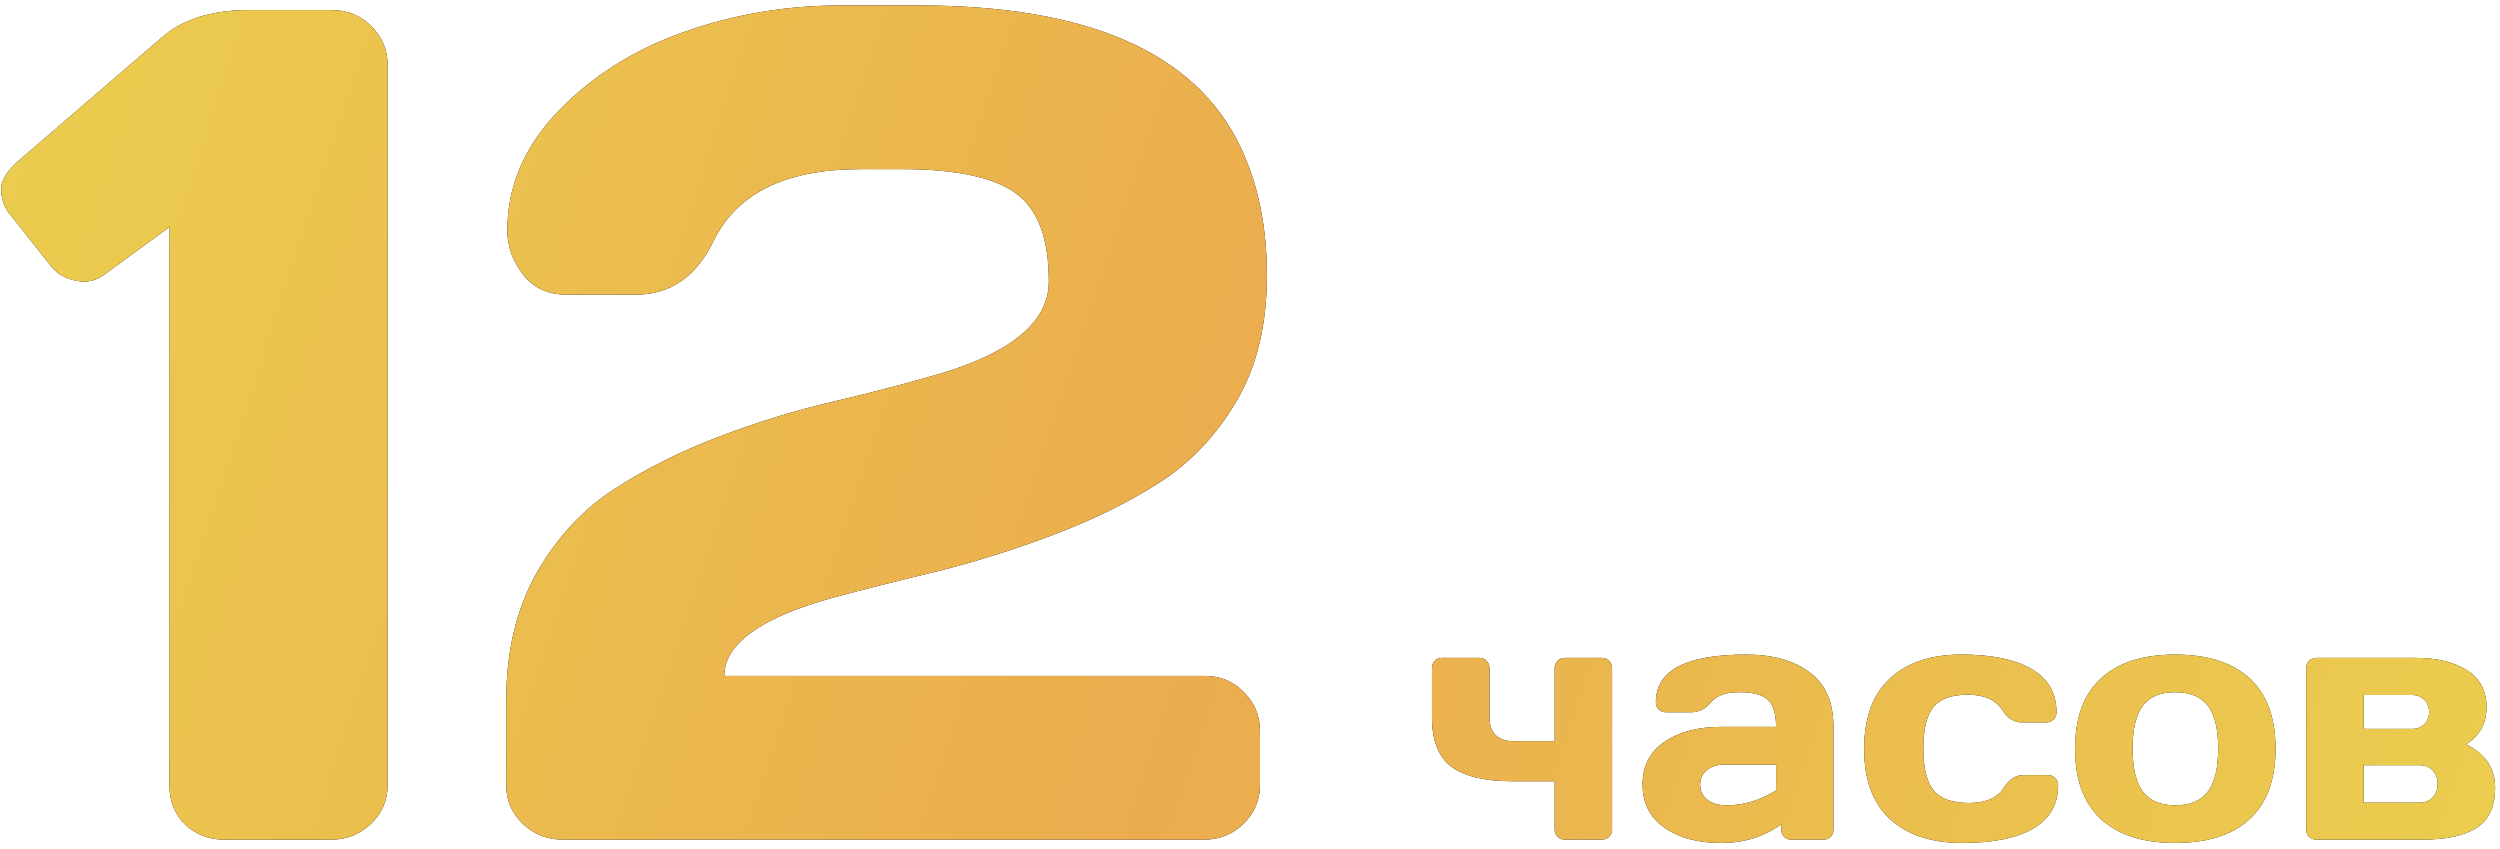 <?xml version="1.0" encoding="UTF-8"?> <svg xmlns="http://www.w3.org/2000/svg" width="265" height="90" viewBox="0 0 265 90" fill="none"><path d="M0.859 22.467C0.368 21.772 0.123 20.954 0.123 20.014C0.123 19.074 0.798 18.031 2.147 16.887L17.109 4.009C19.276 2.088 22.28 1.107 26.123 1.066H35.138C36.814 1.066 38.224 1.638 39.369 2.783C40.513 3.927 41.086 5.297 41.086 6.891V83.236C41.086 84.831 40.493 86.2 39.307 87.345C38.122 88.449 36.732 89.001 35.138 89.001H23.732C22.137 89.001 20.768 88.469 19.623 87.406C18.519 86.302 17.968 84.953 17.968 83.359V24.061L10.916 29.212C10.098 29.785 9.158 29.968 8.095 29.764C7.032 29.56 6.173 29.09 5.519 28.354L0.859 22.467Z" fill="black"></path><path d="M0.859 22.467C0.368 21.772 0.123 20.954 0.123 20.014C0.123 19.074 0.798 18.031 2.147 16.887L17.109 4.009C19.276 2.088 22.28 1.107 26.123 1.066H35.138C36.814 1.066 38.224 1.638 39.369 2.783C40.513 3.927 41.086 5.297 41.086 6.891V83.236C41.086 84.831 40.493 86.2 39.307 87.345C38.122 88.449 36.732 89.001 35.138 89.001H23.732C22.137 89.001 20.768 88.469 19.623 87.406C18.519 86.302 17.968 84.953 17.968 83.359V24.061L10.916 29.212C10.098 29.785 9.158 29.968 8.095 29.764C7.032 29.56 6.173 29.09 5.519 28.354L0.859 22.467Z" fill="url(#paint0_linear_131_3422)"></path><path d="M53.657 83.236V74.283C53.657 69.091 54.719 64.595 56.845 60.793C59.012 56.991 61.771 54.007 65.124 51.84C68.476 49.673 72.196 47.813 76.284 46.26C80.372 44.706 84.46 43.459 88.548 42.519C92.677 41.538 96.418 40.557 99.77 39.575C107.374 37.286 111.176 34.036 111.176 29.825C111.176 25.247 109.99 22.119 107.619 20.443C105.248 18.767 101.242 17.929 95.6 17.929H91.246C83.356 17.929 78.165 20.443 75.671 25.472C73.831 29.314 71.072 31.236 67.392 31.236H60.095C58.092 31.236 56.539 30.52 55.435 29.09C54.331 27.659 53.779 26.105 53.779 24.429C53.779 19.769 55.557 15.579 59.114 11.858C62.712 8.097 67.168 5.276 72.482 3.396C77.797 1.515 83.336 0.575 89.1 0.575H97.379C115.325 0.575 126.69 5.563 131.473 15.538C133.354 19.462 134.294 24.02 134.294 29.212C134.294 34.404 133.231 38.819 131.105 42.458C128.979 46.096 126.24 48.998 122.888 51.165C119.536 53.291 115.795 55.131 111.666 56.684C107.578 58.238 103.49 59.525 99.402 60.547C95.314 61.529 91.594 62.469 88.242 63.368C80.597 65.494 76.775 68.253 76.775 71.647H127.671C129.347 71.647 130.737 72.219 131.841 73.364C132.986 74.508 133.558 75.878 133.558 77.472V83.236C133.558 84.831 132.965 86.2 131.78 87.345C130.635 88.449 129.266 89.001 127.671 89.001H59.605C58.01 89.001 56.62 88.449 55.435 87.345C54.249 86.2 53.657 84.831 53.657 83.236Z" fill="black"></path><path d="M53.657 83.236V74.283C53.657 69.091 54.719 64.595 56.845 60.793C59.012 56.991 61.771 54.007 65.124 51.84C68.476 49.673 72.196 47.813 76.284 46.26C80.372 44.706 84.46 43.459 88.548 42.519C92.677 41.538 96.418 40.557 99.77 39.575C107.374 37.286 111.176 34.036 111.176 29.825C111.176 25.247 109.99 22.119 107.619 20.443C105.248 18.767 101.242 17.929 95.6 17.929H91.246C83.356 17.929 78.165 20.443 75.671 25.472C73.831 29.314 71.072 31.236 67.392 31.236H60.095C58.092 31.236 56.539 30.52 55.435 29.09C54.331 27.659 53.779 26.105 53.779 24.429C53.779 19.769 55.557 15.579 59.114 11.858C62.712 8.097 67.168 5.276 72.482 3.396C77.797 1.515 83.336 0.575 89.1 0.575H97.379C115.325 0.575 126.69 5.563 131.473 15.538C133.354 19.462 134.294 24.02 134.294 29.212C134.294 34.404 133.231 38.819 131.105 42.458C128.979 46.096 126.24 48.998 122.888 51.165C119.536 53.291 115.795 55.131 111.666 56.684C107.578 58.238 103.49 59.525 99.402 60.547C95.314 61.529 91.594 62.469 88.242 63.368C80.597 65.494 76.775 68.253 76.775 71.647H127.671C129.347 71.647 130.737 72.219 131.841 73.364C132.986 74.508 133.558 75.878 133.558 77.472V83.236C133.558 84.831 132.965 86.2 131.78 87.345C130.635 88.449 129.266 89.001 127.671 89.001H59.605C58.01 89.001 56.62 88.449 55.435 87.345C54.249 86.2 53.657 84.831 53.657 83.236Z" fill="url(#paint1_linear_131_3422)"></path><path d="M151.789 70.825C151.789 70.508 151.889 70.251 152.088 70.051C152.299 69.84 152.563 69.735 152.879 69.735H156.799C157.115 69.735 157.373 69.84 157.572 70.051C157.783 70.251 157.889 70.508 157.889 70.825V76.01C157.889 76.889 158.112 77.534 158.557 77.944C159.014 78.354 159.606 78.559 160.332 78.559H164.797V70.825C164.797 70.508 164.897 70.251 165.096 70.051C165.307 69.84 165.565 69.735 165.869 69.735H169.789C170.106 69.735 170.363 69.84 170.563 70.051C170.774 70.251 170.879 70.508 170.879 70.825V87.928C170.879 88.233 170.774 88.491 170.563 88.702C170.363 88.901 170.106 89.001 169.789 89.001H165.869C165.565 89.001 165.307 88.901 165.096 88.702C164.897 88.491 164.797 88.233 164.797 87.928V82.813H160.332C157.403 82.813 155.246 82.303 153.863 81.284C152.481 80.264 151.789 78.506 151.789 76.01V70.825Z" fill="black"></path><path d="M151.789 70.825C151.789 70.508 151.889 70.251 152.088 70.051C152.299 69.84 152.563 69.735 152.879 69.735H156.799C157.115 69.735 157.373 69.84 157.572 70.051C157.783 70.251 157.889 70.508 157.889 70.825V76.01C157.889 76.889 158.112 77.534 158.557 77.944C159.014 78.354 159.606 78.559 160.332 78.559H164.797V70.825C164.797 70.508 164.897 70.251 165.096 70.051C165.307 69.84 165.565 69.735 165.869 69.735H169.789C170.106 69.735 170.363 69.84 170.563 70.051C170.774 70.251 170.879 70.508 170.879 70.825V87.928C170.879 88.233 170.774 88.491 170.563 88.702C170.363 88.901 170.106 89.001 169.789 89.001H165.869C165.565 89.001 165.307 88.901 165.096 88.702C164.897 88.491 164.797 88.233 164.797 87.928V82.813H160.332C157.403 82.813 155.246 82.303 153.863 81.284C152.481 80.264 151.789 78.506 151.789 76.01V70.825Z" fill="url(#paint2_linear_131_3422)"></path><path d="M176.434 87.735C174.887 86.657 174.113 85.133 174.113 83.165C174.113 81.196 174.887 79.684 176.434 78.629C177.992 77.575 179.996 77.047 182.445 77.047H188.264C188.264 75.676 187.977 74.721 187.403 74.182C186.828 73.643 185.82 73.374 184.379 73.374C182.949 73.374 181.942 73.731 181.356 74.446C180.781 75.149 180.072 75.501 179.229 75.501H176.61C176.293 75.501 176.029 75.401 175.819 75.202C175.619 74.991 175.52 74.733 175.52 74.428C175.52 71.065 178.713 69.383 185.1 69.383C187.889 69.383 190.127 70.01 191.815 71.264C193.502 72.506 194.346 74.434 194.346 77.047V87.928C194.346 88.245 194.246 88.502 194.047 88.702C193.848 88.901 193.59 89.001 193.274 89.001H189.881C189.565 89.001 189.307 88.901 189.108 88.702C188.908 88.491 188.809 88.233 188.809 87.928V87.383C186.957 88.707 184.819 89.364 182.393 89.352C179.979 89.352 177.992 88.813 176.434 87.735ZM182.867 81.038C182.047 81.038 181.397 81.237 180.916 81.635C180.447 82.034 180.213 82.549 180.213 83.182C180.213 83.815 180.459 84.336 180.951 84.746C181.444 85.157 182.141 85.362 183.043 85.362C184.848 85.362 186.588 84.834 188.264 83.78V81.038H182.867Z" fill="black"></path><path d="M176.434 87.735C174.887 86.657 174.113 85.133 174.113 83.165C174.113 81.196 174.887 79.684 176.434 78.629C177.992 77.575 179.996 77.047 182.445 77.047H188.264C188.264 75.676 187.977 74.721 187.403 74.182C186.828 73.643 185.82 73.374 184.379 73.374C182.949 73.374 181.942 73.731 181.356 74.446C180.781 75.149 180.072 75.501 179.229 75.501H176.61C176.293 75.501 176.029 75.401 175.819 75.202C175.619 74.991 175.52 74.733 175.52 74.428C175.52 71.065 178.713 69.383 185.1 69.383C187.889 69.383 190.127 70.01 191.815 71.264C193.502 72.506 194.346 74.434 194.346 77.047V87.928C194.346 88.245 194.246 88.502 194.047 88.702C193.848 88.901 193.59 89.001 193.274 89.001H189.881C189.565 89.001 189.307 88.901 189.108 88.702C188.908 88.491 188.809 88.233 188.809 87.928V87.383C186.957 88.707 184.819 89.364 182.393 89.352C179.979 89.352 177.992 88.813 176.434 87.735ZM182.867 81.038C182.047 81.038 181.397 81.237 180.916 81.635C180.447 82.034 180.213 82.549 180.213 83.182C180.213 83.815 180.459 84.336 180.951 84.746C181.444 85.157 182.141 85.362 183.043 85.362C184.848 85.362 186.588 84.834 188.264 83.78V81.038H182.867Z" fill="url(#paint3_linear_131_3422)"></path><path d="M208.004 89.352C204.723 89.352 202.168 88.508 200.34 86.821C198.512 85.133 197.598 82.655 197.598 79.385C197.598 76.104 198.506 73.62 200.322 71.932C202.139 70.233 204.664 69.383 207.899 69.383C211.145 69.383 213.635 69.899 215.369 70.93C217.115 71.961 217.988 73.485 217.988 75.501C217.988 75.817 217.883 76.075 217.672 76.274C217.473 76.473 217.215 76.573 216.899 76.573H214.279C213.483 76.573 212.809 76.145 212.258 75.29C211.567 74.188 210.342 73.637 208.584 73.637C206.838 73.637 205.613 74.088 204.91 74.991C204.219 75.881 203.873 77.34 203.873 79.368C203.873 81.395 204.231 82.86 204.945 83.762C205.672 84.665 206.926 85.116 208.707 85.116C210.5 85.116 211.742 84.565 212.434 83.463C212.985 82.596 213.658 82.163 214.455 82.163H217.074C217.391 82.163 217.649 82.268 217.848 82.479C218.059 82.678 218.164 82.93 218.164 83.235C218.164 85.251 217.291 86.774 215.545 87.805C213.811 88.836 211.297 89.352 208.004 89.352Z" fill="black"></path><path d="M208.004 89.352C204.723 89.352 202.168 88.508 200.34 86.821C198.512 85.133 197.598 82.655 197.598 79.385C197.598 76.104 198.506 73.62 200.322 71.932C202.139 70.233 204.664 69.383 207.899 69.383C211.145 69.383 213.635 69.899 215.369 70.93C217.115 71.961 217.988 73.485 217.988 75.501C217.988 75.817 217.883 76.075 217.672 76.274C217.473 76.473 217.215 76.573 216.899 76.573H214.279C213.483 76.573 212.809 76.145 212.258 75.29C211.567 74.188 210.342 73.637 208.584 73.637C206.838 73.637 205.613 74.088 204.91 74.991C204.219 75.881 203.873 77.34 203.873 79.368C203.873 81.395 204.231 82.86 204.945 83.762C205.672 84.665 206.926 85.116 208.707 85.116C210.5 85.116 211.742 84.565 212.434 83.463C212.985 82.596 213.658 82.163 214.455 82.163H217.074C217.391 82.163 217.649 82.268 217.848 82.479C218.059 82.678 218.164 82.93 218.164 83.235C218.164 85.251 217.291 86.774 215.545 87.805C213.811 88.836 211.297 89.352 208.004 89.352Z" fill="url(#paint4_linear_131_3422)"></path><path d="M222.699 86.821C220.871 85.133 219.957 82.649 219.957 79.368C219.957 76.075 220.871 73.59 222.699 71.915C224.528 70.227 227.153 69.383 230.574 69.383C234.008 69.383 236.639 70.227 238.467 71.915C240.295 73.59 241.209 76.075 241.209 79.368C241.209 82.649 240.295 85.133 238.467 86.821C236.639 88.508 234.008 89.352 230.574 89.352C227.153 89.352 224.528 88.508 222.699 86.821ZM227.147 74.797C226.42 75.746 226.057 77.264 226.057 79.35C226.057 81.436 226.42 82.959 227.147 83.92C227.873 84.881 229.016 85.362 230.574 85.362C232.145 85.362 233.293 84.881 234.02 83.92C234.758 82.959 235.127 81.436 235.127 79.35C235.127 77.264 234.758 75.746 234.02 74.797C233.293 73.848 232.145 73.374 230.574 73.374C229.016 73.374 227.873 73.848 227.147 74.797Z" fill="black"></path><path d="M222.699 86.821C220.871 85.133 219.957 82.649 219.957 79.368C219.957 76.075 220.871 73.59 222.699 71.915C224.528 70.227 227.153 69.383 230.574 69.383C234.008 69.383 236.639 70.227 238.467 71.915C240.295 73.59 241.209 76.075 241.209 79.368C241.209 82.649 240.295 85.133 238.467 86.821C236.639 88.508 234.008 89.352 230.574 89.352C227.153 89.352 224.528 88.508 222.699 86.821ZM227.147 74.797C226.42 75.746 226.057 77.264 226.057 79.35C226.057 81.436 226.42 82.959 227.147 83.92C227.873 84.881 229.016 85.362 230.574 85.362C232.145 85.362 233.293 84.881 234.02 83.92C234.758 82.959 235.127 81.436 235.127 79.35C235.127 77.264 234.758 75.746 234.02 74.797C233.293 73.848 232.145 73.374 230.574 73.374C229.016 73.374 227.873 73.848 227.147 74.797Z" fill="url(#paint5_linear_131_3422)"></path><path d="M244.461 87.928V70.825C244.461 70.508 244.561 70.251 244.76 70.051C244.971 69.84 245.229 69.735 245.533 69.735H256.045C258.283 69.735 260.094 70.168 261.477 71.036C262.871 71.903 263.569 73.209 263.569 74.956C263.569 76.69 262.848 78.002 261.406 78.893C263.457 79.924 264.483 81.454 264.483 83.481C264.483 85.508 263.82 86.938 262.496 87.77C261.172 88.59 259.274 89.001 256.801 89.001H245.533C245.229 89.001 244.971 88.901 244.76 88.702C244.561 88.491 244.461 88.233 244.461 87.928ZM250.543 85.081H256.379C257.024 85.081 257.516 84.899 257.856 84.536C258.207 84.172 258.383 83.692 258.383 83.094C258.383 82.496 258.207 82.016 257.856 81.653C257.516 81.29 257.024 81.108 256.379 81.108H250.543V85.081ZM250.543 77.258H255.694C256.221 77.258 256.649 77.094 256.977 76.766C257.317 76.426 257.487 75.993 257.487 75.465C257.487 74.938 257.317 74.51 256.977 74.182C256.649 73.842 256.221 73.672 255.694 73.672H250.543V77.258Z" fill="black"></path><path d="M244.461 87.928V70.825C244.461 70.508 244.561 70.251 244.76 70.051C244.971 69.84 245.229 69.735 245.533 69.735H256.045C258.283 69.735 260.094 70.168 261.477 71.036C262.871 71.903 263.569 73.209 263.569 74.956C263.569 76.69 262.848 78.002 261.406 78.893C263.457 79.924 264.483 81.454 264.483 83.481C264.483 85.508 263.82 86.938 262.496 87.77C261.172 88.59 259.274 89.001 256.801 89.001H245.533C245.229 89.001 244.971 88.901 244.76 88.702C244.561 88.491 244.461 88.233 244.461 87.928ZM250.543 85.081H256.379C257.024 85.081 257.516 84.899 257.856 84.536C258.207 84.172 258.383 83.692 258.383 83.094C258.383 82.496 258.207 82.016 257.856 81.653C257.516 81.29 257.024 81.108 256.379 81.108H250.543V85.081ZM250.543 77.258H255.694C256.221 77.258 256.649 77.094 256.977 76.766C257.317 76.426 257.487 75.993 257.487 75.465C257.487 74.938 257.317 74.51 256.977 74.182C256.649 73.842 256.221 73.672 255.694 73.672H250.543V77.258Z" fill="url(#paint6_linear_131_3422)"></path><defs><linearGradient id="paint0_linear_131_3422" x1="176.95" y1="394.382" x2="-110.56" y2="299.69" gradientUnits="userSpaceOnUse"><stop stop-color="#EBD04E"></stop><stop offset="0.49" stop-color="#EBAC4E"></stop><stop offset="1" stop-color="#EBD04E"></stop></linearGradient><linearGradient id="paint1_linear_131_3422" x1="176.95" y1="394.382" x2="-110.56" y2="299.69" gradientUnits="userSpaceOnUse"><stop stop-color="#EBD04E"></stop><stop offset="0.49" stop-color="#EBAC4E"></stop><stop offset="1" stop-color="#EBD04E"></stop></linearGradient><linearGradient id="paint2_linear_131_3422" x1="176.95" y1="394.382" x2="-110.56" y2="299.69" gradientUnits="userSpaceOnUse"><stop stop-color="#EBD04E"></stop><stop offset="0.49" stop-color="#EBAC4E"></stop><stop offset="1" stop-color="#EBD04E"></stop></linearGradient><linearGradient id="paint3_linear_131_3422" x1="176.95" y1="394.382" x2="-110.56" y2="299.69" gradientUnits="userSpaceOnUse"><stop stop-color="#EBD04E"></stop><stop offset="0.49" stop-color="#EBAC4E"></stop><stop offset="1" stop-color="#EBD04E"></stop></linearGradient><linearGradient id="paint4_linear_131_3422" x1="176.95" y1="394.382" x2="-110.56" y2="299.69" gradientUnits="userSpaceOnUse"><stop stop-color="#EBD04E"></stop><stop offset="0.49" stop-color="#EBAC4E"></stop><stop offset="1" stop-color="#EBD04E"></stop></linearGradient><linearGradient id="paint5_linear_131_3422" x1="176.95" y1="394.382" x2="-110.56" y2="299.69" gradientUnits="userSpaceOnUse"><stop stop-color="#EBD04E"></stop><stop offset="0.49" stop-color="#EBAC4E"></stop><stop offset="1" stop-color="#EBD04E"></stop></linearGradient><linearGradient id="paint6_linear_131_3422" x1="176.95" y1="394.382" x2="-110.56" y2="299.69" gradientUnits="userSpaceOnUse"><stop stop-color="#EBD04E"></stop><stop offset="0.49" stop-color="#EBAC4E"></stop><stop offset="1" stop-color="#EBD04E"></stop></linearGradient></defs></svg> 